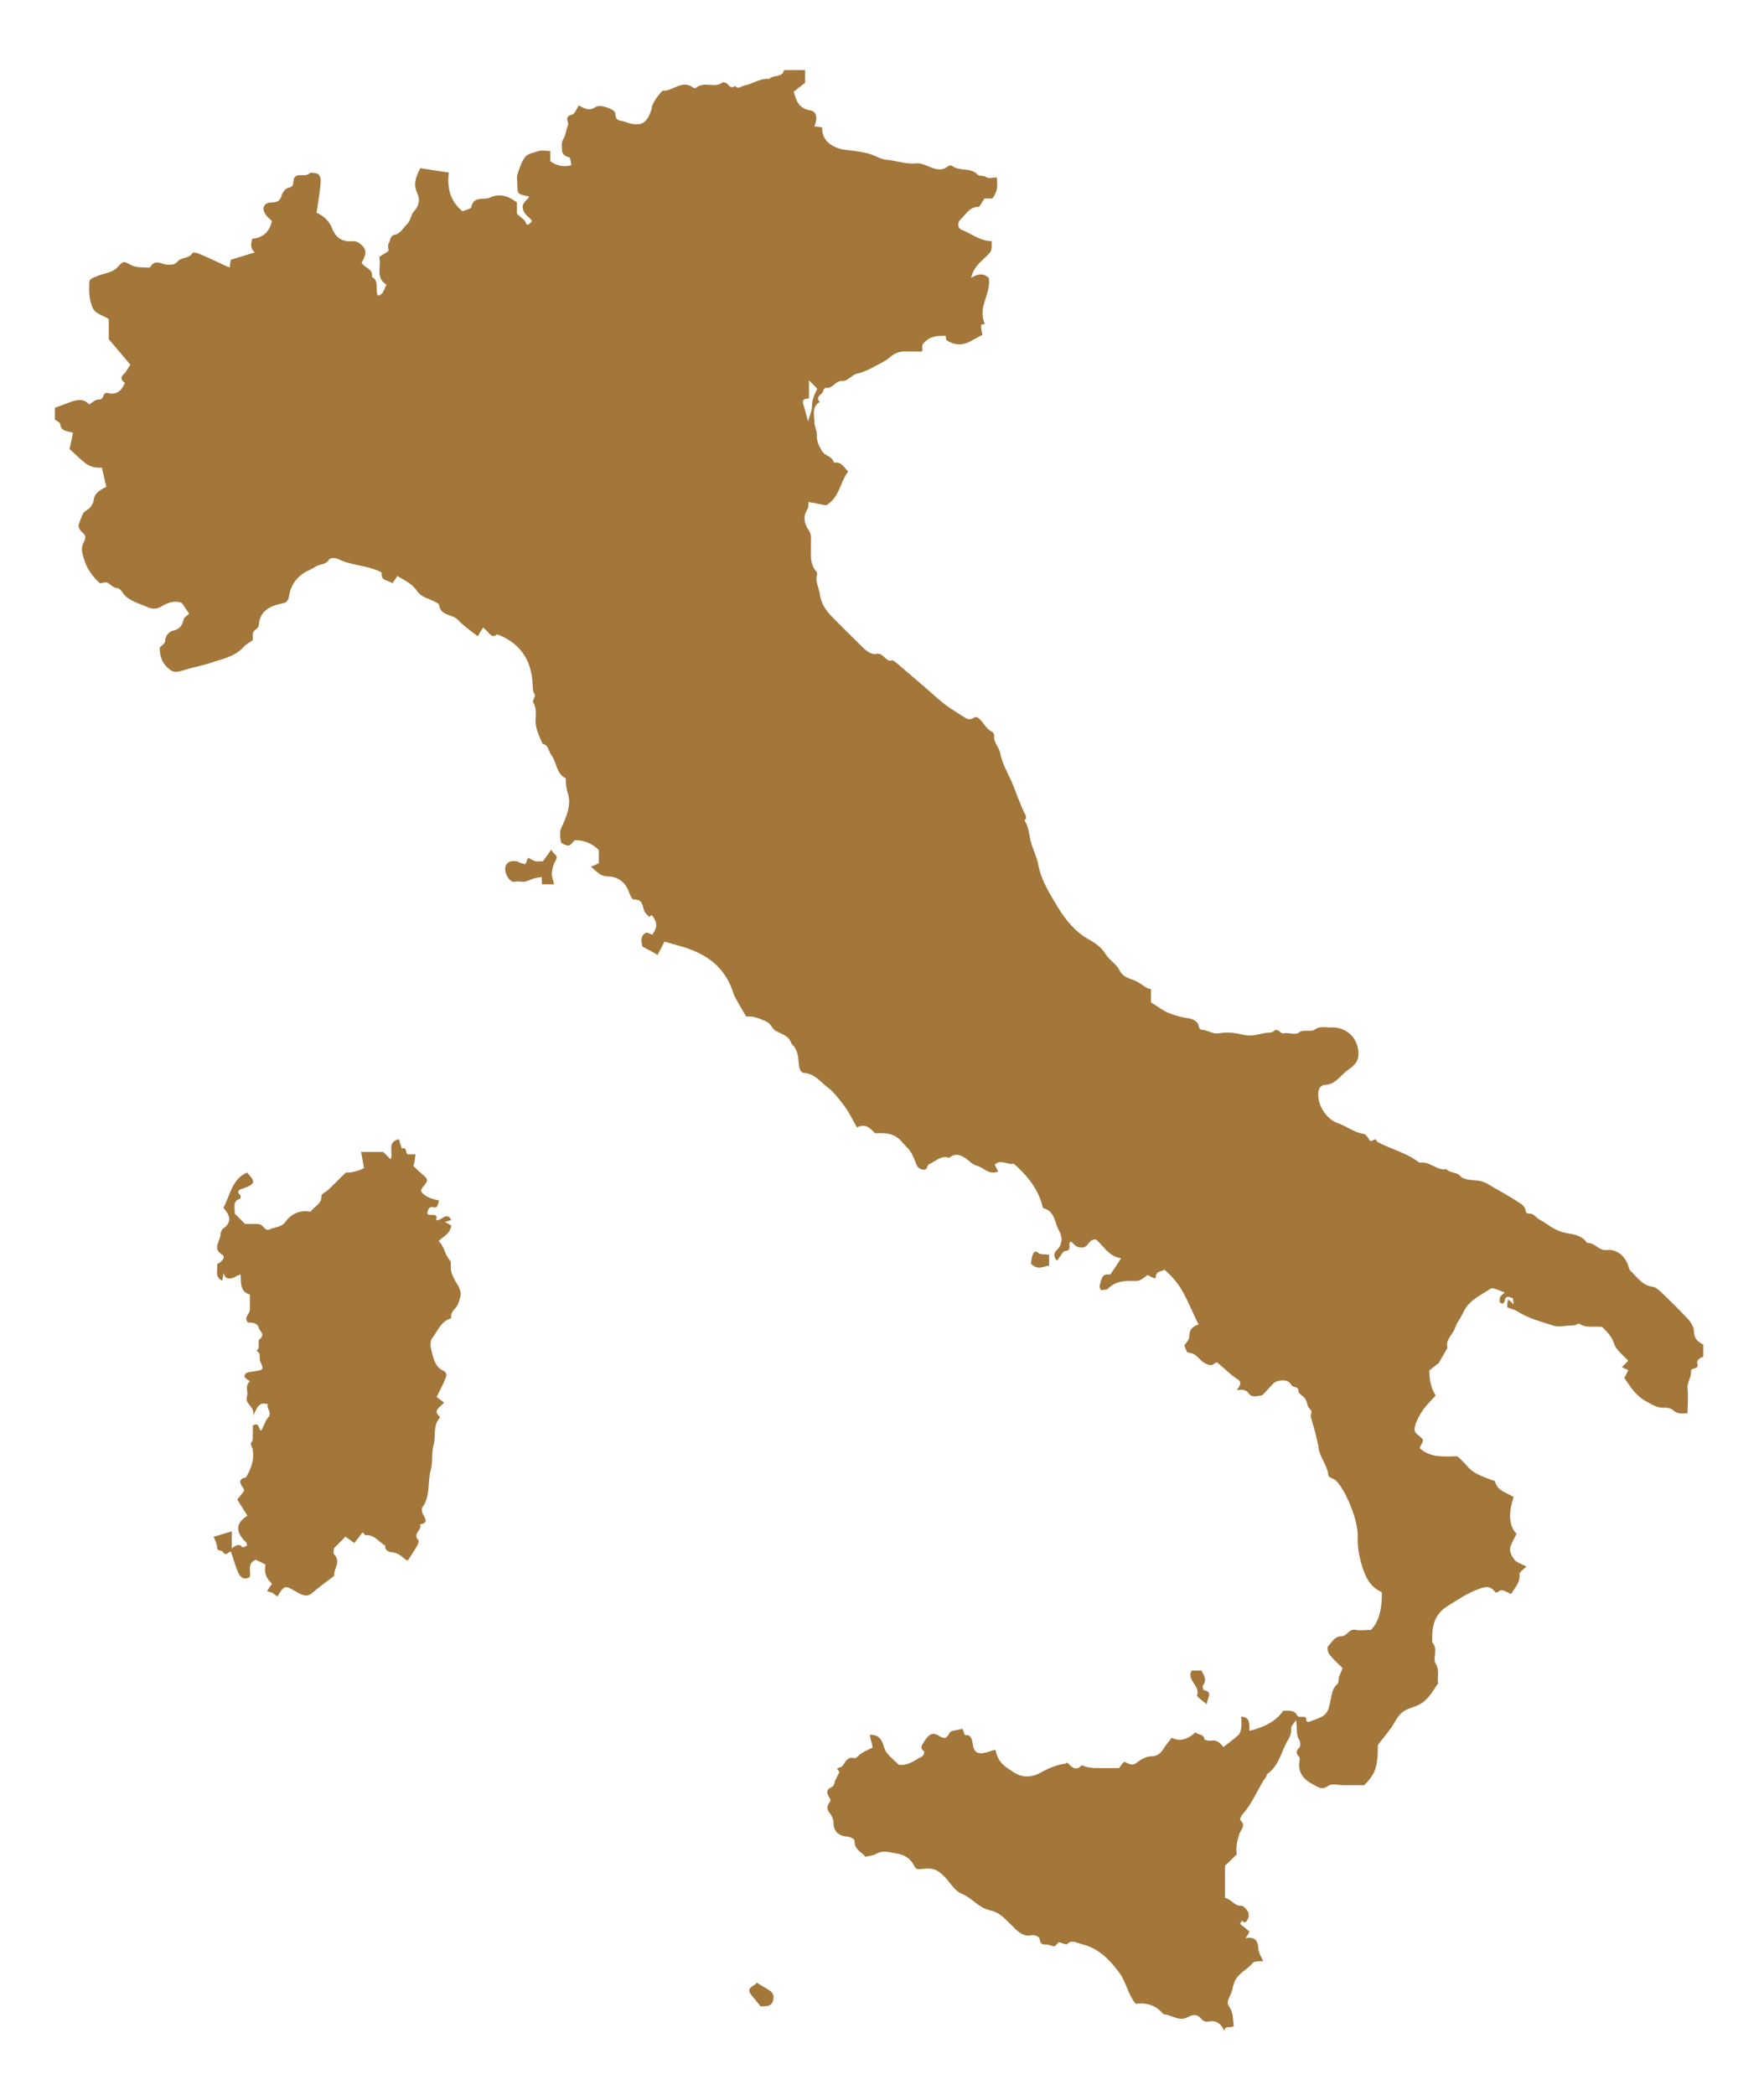 <?xml version="1.0" encoding="UTF-8"?>
<svg id="Layer_1" data-name="Layer 1" xmlns="http://www.w3.org/2000/svg" version="1.1" viewBox="0 0 360 427.4">
  <defs>
    <style>
      .cls-1 {
        fill: #a3763a;
        stroke-width: 0px;
      }
    </style>
  </defs>
  <path class="cls-1" d="M249.8,414.2c-.6-1.3-1.5-2.1-3.1-1.8-.6.1-1.1,0-1.6-.6-.8-1-1.8-.8-2.7-.3-1.8,1-3.3-.5-5-.6-1.5-1.9-3.6-2.4-5.6-2.1-1.7-2-1.9-4.4-3.4-6.4-2.1-2.8-4.3-5-7.7-5.8-.9-.2-1.9-1-2.9,0-.2.2-1-.2-1.7-.4-.2.2-.6.6-.9.9-.6-.1-1.1-.4-1.6-.4-.7,0-1.3,0-1.4-1,0-.6-.9-1-1.7-.9-1.8.4-3-1-4-2-1.8-1.7-2.4-2.6-4.5-3.1-2.3-.5-3.6-2.5-5.6-3.3-1.7-.7-2.5-2.4-3.7-3.6-1.5-1.5-2.4-1.8-4.7-1.5-.5,0-1,.2-1.4-.6-.7-1.4-1.8-2.3-3.7-2.6-1.4-.2-2.7-.7-4.1.1-.5.3-1.3.4-2.2.6-.7-1-2.3-1.4-2.2-3.3,0-.3-.9-.8-1.4-.8-1.9-.2-2.9-1-2.9-3,0-.5-.3-1.1-.6-1.6-.7-.8-.9-1.5-.2-2.4.1-.1.2-.4.2-.5-.3-.7-1-1.4-.5-2.1.3-.5,1.1-.4,1.3-1.3.1-.8.7-1.5,1-2.3,0-.1-.3-.4-.5-.7.4-.2,1-.3,1.2-.6.6-.9,1-1.9,2.4-1.5.4,0,.9-.7,1.4-1,.6-.4,1.3-.7,2.3-1.2-.1-.6-.4-1.5-.6-2.6,1.3,0,2.1.4,2.6,1.6.3.7.4,1.5.9,2.1.7.9,1.6,1.6,2.4,2.4,1.9.3,3.3-.9,4.8-1.7.3-.1.5-.9.4-1-1-.7-.4-1.3,0-2,.8-1.3,1.6-2,2.8-1.3,1.2.7,1.7.9,2.4-.5.2-.5,1.6-.5,2.5-.8.6.1,0,1.4,1.2,1.3.5,0,.9.8,1,1.6.2,1.9,1,2.4,2.8,1.9.6-.1,1.1-.4,1.6-.5,0,0,.2,0,.3.1.2,1.3.9,2.5,2.1,3.4.4.3.8.5,1.2.8,2,1.5,4.1,1.4,6.1.2,1.5-.8,3.1-1.5,4.8-1.7.1,0,.4-.3.4-.2.9.8,1.7,1.9,3,.5,1.2.6,2.4.6,3.7.6,1.2,0,2.4,0,3.9,0,.3-.4.6-.9,1-1.3,1,.4,1.7,1,2.7.1.8-.6,1.9-1.2,2.8-1.2,1.5,0,2.1-.8,2.8-1.9.4-.7,1-1.2,1.4-1.9,1.6.8,3.1.5,4.9-1.1.5.6,1.8.3,1.8,1.5,0,0,.9.3,1.4.2,1.1-.2,1.7.4,2.5,1.3,1-.8,2.1-1.6,3.1-2.5.5-.5.7-2.1.5-3.7,2,.1,1.6,1.7,1.7,2.9,2.8-.7,5.3-1.8,6.9-4.1,1.1,0,2.2-.2,2.8.9.4.9,2.1-.4,1.9,1.2,0,0,.3.2.4.2,1.1-.4,2.2-.7,3.1-1.3,1-.7,1.2-1.9,1.4-3,.3-1.1.3-2.5,1.4-3.4.4-.3.2-1.1.4-1.6.2-.5.4-1,.7-1.7-.9-.9-1.9-1.8-2.7-2.8-.3-.4-.5-1.4-.3-1.6.8-.8,1.3-2.1,2.8-2.1,1.1,0,1.5-1.6,2.9-1.3,1,.2,2,0,3.1,0,1.5-1.5,2.3-4.1,2.2-7.7-2.6-1.1-3.5-3.5-4.2-5.9-.5-1.8-.8-3.6-.7-5.5.1-3.1-2.4-9.3-4.4-11.3-.5-.5-1.6-.7-1.6-1.1-.2-2.1-1.7-3.6-2-5.6-.3-2.1-1-4.2-1.6-6.4-.1-.5.5-1-.2-1.6-.5-.4-.5-1.4-.9-2-.4-.6-1.4-1.1-1.4-1.5.1-1.2-1-.7-1.4-1.3-.7-1.2-2-1.1-3-.8-.7.2-1.3,1.1-1.9,1.7-.5.4-.9,1.2-1.4,1.2-.8.1-1.9.5-2.5-.5-.5-.7-1.3-.8-2.4-.6.6-.9,1.2-1.5.2-2.2-1.6-1-2.8-2.4-4.3-3.5-.5.3-1,.7-1.3.6-.6-.1-1.3-.4-1.8-.9-1.5-1.5-1.6-1.5-2.9-1.7-.2-.4-.4-.9-.6-1.4.3-.5,1-1.1,1-1.8,0-1.5.7-2.1,1.9-2.5-2.5-5.1-3.2-8-7-11.2-.5.5-1.7.2-1.7,1.5,0,.4-.3.4-1.7-.4-1.6,1.2-1.6,1.3-3.5,1.2-1.8,0-3.3.3-4.6,1.6-.3.3-.9.2-1.4.3-.6-.8-.1-1.4.1-2.2.3-1,.8-1,1.5-1,0,0,.2,0,.3,0,.7-1,1.4-2.1,2.2-3.3-2.6-.4-3.6-2.6-5.1-3.8-1.6-.3-1.5,1.8-3.1,1.6-1,0-1.4-.7-2-1.2-.9.2.4,1.8-1.2,1.9-.5,0-1,1.2-1.7,2-.7-.8-.7-1.5-.1-2.1,1.4-1.3,1.2-2.9.5-4.1-.9-1.6-.8-3.9-3.1-4.5-.2,0-.3-.6-.4-1-1-3.3-3.1-5.8-5.7-8.1-1.3.3-2.7-1-3.9.2.2.4.4.8.7,1.4-1.9.8-3-.9-4.4-1.2-.6-.2-1.2-.6-1.7-1.1-1.2-.9-2.4-1.7-3.9-.5-1.7-.6-2.8.8-4.1,1.3-.5.2-.2,1.3-1.3,1.1-1-.2-1.2-.8-1.5-1.6-.4-1-.8-2-1.5-2.7-1.9-2-2.4-3.4-6.7-3.1-1-1-1.9-2.1-3.7-1.2-.9-1.5-1.6-3.1-2.6-4.4-1-1.3-2.1-2.8-3.3-3.7-1.5-1.1-2.6-2.8-4.8-3-1,0-1.1-1.3-1.2-2-.1-1.4-.2-2.7-1.3-3.8-.3-.3-.4-.9-.7-1.2-.7-.8-1.8-1.1-2.7-1.6-.7-.4-.9-1.4-1.9-1.9-1.4-.6-2.6-1.2-4.1-1-.8-1.4-1.7-2.8-2.4-4.2-.3-.6-.4-1.2-.7-1.9-1.8-4.3-5.1-6.6-9.4-8-1.4-.4-2.7-.8-4.2-1.2-.4.8-.8,1.6-1.4,2.7-1-.6-2-1.1-3.1-1.7-.2-1-.5-2.1.7-2.8.3-.1.9.2,1.3.4.7-1,1.3-2,.3-3.5-.5-.8-.6-.4-.9-.1-.3-.4-.8-.8-1-1.2-.4-1.1-.3-2.5-2.2-2.4-.3,0-.7-.9-.9-1.4-.7-2.1-2.3-3.3-4.3-3.3-1.6,0-2.2-.9-3.5-2,.8-.3,1.2-.5,1.6-.7v-2.7c-1.4-1.4-3.1-2-4.9-2-.5.5-.9,1.1-1.3,1.1-.5,0-1.4-.4-1.5-.7-.2-.9-.3-2,0-2.8,1.2-2.5,2-4.8,1.5-6.7-.3-1.1-.6-2.2-.5-3.5-2-.9-1.8-3.2-3-4.8-.6-.8-.5-2-1.8-2.3-.6-1.5-1.4-2.9-1.4-4.6,0-1.2.3-2.6-.5-3.8-.2-.3.6-1.4.3-1.7-.5-.7-.3-1.3-.4-2-.2-4.7-2.3-8.1-6.7-10-.2,0-.6-.2-.6-.2-.6.6-1,.4-1.5-.1-.4-.5-.9-.9-1.3-1.3-.3.5-.7,1.1-1.1,1.8-1.4-1.1-2.9-2.1-4-3.3-1.2-1.3-3.7-.8-3.9-3.2-1.3-1.1-3.4-1.2-4.4-2.6-1-1.6-2.5-2.2-4.1-3.2-.3.5-.7,1-1,1.5-.9-.7-2.4-.4-2.2-2.1,0-.1-.5-.4-.8-.5-2.7-1.1-5.6-1.1-8.2-2.4-.4-.2-1.5-.2-1.7.1-.7,1.2-1.9.9-2.8,1.5-.9.6-1.9.9-2.7,1.5-1.5,1.1-2.4,2.6-2.7,4.4-.1.9-.5,1.5-1.4,1.6-2.5.5-4.6,1.5-4.8,4.5,0,.7-1.3.9-1.2,1.9,0,.4,0,.8,0,1.1-.7.5-1.4.8-1.9,1.4-1.8,2-4.3,2.4-6.6,3.2-1.8.6-3.7.9-5.5,1.5-1.9.6-2.5.5-3.8-.9-.8-.9-1.2-2.1-1.2-3.7.5-.5,1.1-.9,1.1-1.3,0-1.1.8-1.9,1.5-2.1,1.5-.3,2-1.1,2.3-2.4.1-.4.7-.7,1.1-1.1-.5-.7-.9-1.4-1.5-2.2-1.5-.6-3,0-4.3.8-1.3.7-2.2.3-3.3-.2-1.3-.5-2.7-1-3.8-1.9-.6-.5-1-1.6-1.7-1.7-.9-.1-1.4-.7-2-1.1-.4-.2-1,0-1.6.1-1.4-1.3-2.7-2.9-3.3-5.1-.4-1.2-.6-2.2,0-3.3.4-.7.5-1.3-.2-1.9-.6-.5-1-1.1-.8-1.8.4-1,.7-2.3,1.4-2.7,1-.5,1.5-1.4,1.6-2.1.2-1.6,1.3-2.1,2.6-2.8-.3-1.2-.6-2.5-.9-3.9-1.3.1-2.5-.2-3.5-1-1-.8-1.9-1.7-3.1-2.8.2-.8.4-2,.7-3.3-1-.4-2.5-.2-2.6-1.8,0-.3-.7-.6-1.1-.9v-2.4c1.1-.4,2.1-.8,3.2-1.2,1.4-.5,2.7-.7,3.8.5.7-.4,1.4-1.1,2-1,1.2.1.6-1.7,1.9-1.3,1.6.4,2.7-.4,3.4-2.1-.8-.5-1-1.1-.2-1.8.5-.5.9-1.3,1.3-1.9-1.4-1.7-2.8-3.3-4.4-5.2v-4c-.2-.2-.2-.3-.3-.3-.3-.2-.7-.3-1-.5-1.8-.9-1.9-1-2.5-3.2-.2-.8-.2-1.8-.2-2.7,0-1.6,0-1.5,1.7-2.2,1.4-.6,3-.6,4.1-1.8,1.1-1.2,1.2-1.3,2.6-.5,1.3.7,2.7.5,4,.6,1-2,2.5-.5,3.8-.6.7,0,1.3,0,1.9-.7.8-.9,2.3-.5,3-1.7,0-.2,1,0,1.4.2,1.9.8,3.8,1.7,5.7,2.6.1,0,.3,0,.5.2,0-.5.1-1,.2-1.6,1.6-.5,3.2-1,4.9-1.5-1-.9-.8-1.8-.5-2.8,2.3-.2,3.5-1.5,4-3.6-.4-.4-.8-.7-1.1-1.1-1.1-1.3-.7-2.6.9-2.7,1.1,0,1.9-.2,2.2-1.5.2-.6.8-1.4,1.4-1.5,1-.2.9-.7,1-1.4.2-2,2.3-.6,3.2-1.5.3-.3,1.1-.1,1.6,0,.3,0,.6.6.7.9.1.5,0,1,0,1.5-.2,1.8-.5,3.7-.8,5.6,1.5.6,2.6,1.8,3.1,3,.8,2.2,2.2,3,4.3,2.8.8,0,1.3.3,1.8.8,1.4,1.2.6,2.5,0,3.6.6,1.1,2.4,1.2,2.1,2.9,1.6.8.6,2.6,1.2,3.8,1.3-.2,1.2-1.4,1.8-2.2-2.4-1.5-1-3.7-1.5-5.7.6-.4,1.2-.7,1.9-1.2,0-.4-.2-1.1,0-1.5.4-.6.2-1.5,1.2-1.8,1.2-.2,1.7-1.3,2.5-2.1.9-.8.8-2,1.5-2.7,1.1-1.2,1.2-2.4.7-3.6-.9-1.8-.4-3.4.6-5.2,1.8.3,3.8.6,5.8.9-.4,3.2.3,5.9,2.8,7.9.7-.3,1.8-.5,1.8-.9.4-1.8,1.7-1.6,3-1.7.3,0,.6-.1.8-.2,2-.9,3.8-.3,5.5,1v2.3c.7.7,1.4,1.1,1.7,1.6.4.7.2.8.8.5.2-.2.4-.4.6-.6-.6-.9-1.7-1.3-1.9-2.6-.2-1.2.9-1.6,1.3-2.4-2.4-.5-2.4-.5-2.4-2.4,0-.7-.2-1.5,0-2.1.4-1.2.8-2.6,1.6-3.6.6-.7,1.8-.9,2.8-1.2.7-.2,1.4,0,2.3,0v2.1c1.5,1,2.8,1.2,4.3.8-.1-.6-.2-1.6-.4-1.6-.9-.2-1.5-.7-1.5-1.5,0-.8-.2-1.5.3-2.3.5-.8.5-1.8.9-2.7.3-.7-.9-1.8.8-2.2.6-.1,1-1.2,1.4-1.9,1.3.7,2.2,1.2,3.5.3.9-.6,4,.5,4,1.4,0,1.6,1,1.3,1.8,1.6,3.3,1.2,4.6.6,5.6-2.6,0,0,0-.2,0-.3.4-1.3,1.3-2.4,2.2-3.4,2.1.2,4-2.4,6.3-.6.1.1.5.1.6,0,1.6-1.4,3.8.2,5.4-1.1.1-.1.8.1,1,.4.5.5.9.9,1.5.3.6.8,1.1.2,1.7,0,1.8-.3,3.4-1.6,5.3-1.4.8-.9,2.7-.2,3-1.8h4.3v2.6c-.9.7-1.7,1.3-2.3,1.8.5,2,1.1,3.4,3.3,3.8,1.4.2,1.6,1.6.9,3.3.5,0,1,.1,1.6.2-.1,2,1.1,3.4,2.9,4.1,1.1.5,2.5.5,3.7.7.8.1,1.5.2,2.3.4,1.6.3,2.9,1.3,4.3,1.4,2.1.2,4.1,1,6.2.7.5,0,1.1.2,1.7.4,1.5.6,3,1.5,4.6.2.2-.2.7-.2.9,0,1.5,1.1,3.7.2,5.1,1.7.3.4,1.2.1,1.9.6.4.3,1.3,0,2,0,.3,1.7.1,3.1-.9,4.3h-1.6c-.5.7-.9,1.7-1.2,1.7-1.9,0-2.5,1.5-3.6,2.5-.8.7-.7,1.9.2,2.2,2,.8,3.8,2.3,6.1,2.3,0,2,0,2-1,3-1.2,1.2-2.7,2.2-3.2,4.5,1.4-.9,2.5-1,3.6,0,.3,1.8-.5,3.5-1,5.3-.4,1.4-.4,2.8.2,4.1-.3,0-.8.2-.8.2,0,.7.2,1.4.3,2-.9.5-1.8,1-2.8,1.5-1.4.7-3.1.6-4.5-.4-.2-.1-.1-.5-.2-.9-1,0-1.9,0-2.7.3-.7.2-1.4.7-1.9,1.3-.3.3-.1.9-.2,1.6-.9,0-1.9,0-2.8,0-1.5-.1-2.7.2-3.8,1.2-.9.8-2.1,1.3-3.2,1.9-1.1.6-2.1,1.1-3.4,1.4-1.1.2-2,1.6-3,1.5-1.6-.1-2,1.7-3.5,1.4-.1,0-.5.4-.5.6,0,.8-1.8,1.1-.7,2.3-1.7,1-1.1,2.7-1.1,4.1,0,.9.6,1.9.5,2.8,0,1.3.5,2.2,1.1,3.2.6.9,2.1,1,2.4,2.3,1.5-.3,2,.9,2.9,1.8-1.7,2.2-1.7,5.2-4.5,6.9-.9-.2-2.2-.4-3.6-.7,0,.4,0,1-.1,1.3-1.1,1.5-.8,3.1.1,4.4.7,1,.5,1.9.5,2.8.1,1.9-.4,4,1.1,5.7.2.2.2.6.1.8-.3,1.3.4,2.5.6,3.7.2,1.7,1,3.1,2.1,4.3,2.2,2.3,4.5,4.5,6.7,6.7.8.8,1.8,1.5,2.8,1.3,1.5-.3,1.8,1.8,3.2,1.3.2,0,.5.3.7.4,2.9,2.5,5.9,5,8.8,7.6,1.7,1.5,3.6,2.6,5.5,3.8,1.2.7,1.6-.4,2.3-.2,1.3.8,1.7,2.4,3.1,3,.2.1.4.5.4.7-.2,1.4.9,2.3,1.2,3.5.4,2.3,1.6,4.2,2.5,6.3.9,2.2,1.6,4.4,2.7,6.5.3.7-.2,1-.2,1.1.9,1.4.9,2.9,1.3,4.4.4,1.5,1.2,3,1.5,4.6.6,3.3,2.4,6,4,8.7,1.6,2.6,3.5,5,6.4,6.6,1.3.7,2.6,1.7,3.3,2.9.8,1.3,2.3,2.1,2.9,3.4.8,1.6,2.4,1.6,3.6,2.3.6.3,1.1.7,1.7,1.1.3.2.7.3,1.1.4v2.7c1.2.7,2.3,1.6,3.5,2.1,1.2.5,2.5.9,3.9,1.1.8.1,2.2.4,2.4,1.9,0,.2.4.5.6.5,1.2,0,2.1.9,3.4.7,1.2-.2,2.5-.2,3.6,0,2.8.6,2.8.6,5.6,0,.7-.2,1.5,0,2-.4,1-.9,1.3.6,2.1.4,1-.2,2.4.4,3-.1,1.1-.9,2.4,0,3.4-.7,1.1-.8,2.4-.3,3.5-.4,2.6,0,4.6,1.6,5.2,4.1.4,2.1,0,3.2-1.9,4.5-.6.4-1.1.9-1.6,1.4-.8.8-1.7,1.6-3,1.7-.9,0-1.3.5-1.5,1.2-.5,2.6,1.5,5.9,4.1,6.7,1.7.6,3.1,1.8,5,2.1.5,0,1,.8,1.3,1.3.5.7,1.2-.9,1.5.3,2.7,1.5,5.9,2.2,8.4,4.1.1.1.4.2.5.2,2-.3,3.3,1.7,5.3,1.3.7.9,2,.5,2.8,1.4.6.7,1.9.8,2.9.9.9,0,1.7.2,2.5.6,2.1,1.3,4.3,2.4,6.4,3.8.7.4,1.6,1,1.6,2.1,0,0,.3.3.5.3,1.1-.2,1.5.8,2.3,1.2,1.6.9,2.9,2.1,4.8,2.6,1.6.4,3.8.4,4.9,2.2,1.6-.2,2.3,1.6,4,1.4,2.1-.2,3.7,1.2,4.4,3.2.1.4.2.8.4,1,1.4,1.3,2.4,3,4.5,3.3.6,0,1.2.6,1.7,1,1.9,1.8,3.8,3.7,5.6,5.6.6.7,1.2,1.6,1.2,2.5,0,1.5.8,2.1,1.9,2.7v2.5c-.7.2-1.4.7-1.2,1.4.4,1.3-1.4.7-1.3,1.6.1,1.2-.8,2.1-.7,3.4.2,1.7,0,3.4,0,5.1-1.1,0-1.9.3-2.8-.5-.5-.5-1.4-.7-2.1-.6-1.4,0-2.4-.7-3.5-1.3-2.1-1.1-3.3-3-4.5-4.8.3-.5.5-1,.8-1.6-.5-.2-.9-.4-1.3-.6.4-.4.8-.8,1.3-1.3-1-1.1-2.5-2.2-2.9-3.5-.5-1.6-1.5-2.4-2.4-3.4-1.7-.2-3.2.3-4.6-.6-.2-.2-.9.3-1.4.3-1.4,0-2.9.4-4.1,0-2.4-.8-4.9-1.4-7.1-2.8-.6-.4-1.4-.6-2.2-.9,0-.4,0-1,.2-1.6.4.3.6.5,1.1,1-.1-.7-.1-1.3-.2-1.3-.6-.1-1.4-.7-1.6.5-.1.8-.6.7-1,.4-.1-.1,0-.7,0-1,.2-.4.6-.7,1-1-1.9-.8-2.5-1-2.9-.8-2.1,1.4-4.5,2.4-5.6,4.9-.5,1.1-1.3,2-1.6,3-.5,1.5-2.1,2.5-1.6,4.2l-1.8,3.1c-.7.5-1.4,1.1-1.9,1.5,0,2,.4,3.7,1.3,5.1-.9,1-1.9,1.9-2.7,3.1-.7,1.1-1.4,2.3-1.6,3.6-.2,1.1,1.2,1.5,1.7,2.3,0,0,0,.2,0,.3-.2.5-.5,1-.7,1.4,2.3,2.1,5,1.7,7.7,1.7.2.1.3.3.5.4,2.6,2.5,1.6,2.6,6.7,4.5.2,0,.5.1.5.2.5,2,2.4,2.3,3.8,3.2-.8,2.4-1.3,5.6.6,7.5-.4.8-.9,1.7-1.2,2.5-.4,1,.2,2,.7,2.7.5.7,1.5.9,2.5,1.5-.5.5-1.4,1.1-1.4,1.5.2,1.8-1,2.8-1.7,4.1-1-.4-1.8-1.2-2.6-.5-.5.4-.6.1-.9-.2-.9-1-1.8-.8-2.9-.4-2.4.8-4.4,2.2-6.5,3.5-3,1.8-3.3,4.5-3.2,7.5,1.3,1.3,0,3.1.7,4.3.9,1.5.2,2.9.5,4-.7,1-1.2,1.9-1.8,2.6-.5.6-1.1,1.2-1.8,1.6-1.2.7-2.8.9-3.8,1.8-1.1.9-1.6,2.4-2.5,3.5-.7,1-1.6,2-2.4,3.1,0,4.5-.5,5.9-2.8,8.2h-4c-1.1,0-2.6-.4-3.3.1-1.4,1.1-2.3.1-3.2-.3-1.7-.9-3.1-2.3-2.7-4.6,0-.3.1-.7,0-.9-.6-.7-.9-1.2,0-2,.2-.2.2-1.1,0-1.5-.8-1.1-.4-2.5-.7-4.1-.5.8-1.1,1.3-1,1.8.1,1.1-.4,1.9-.9,2.7-1.2,2.3-1.7,5-4.1,6.6,0,0,0,.2,0,.3-1.8,2.5-2.8,5.5-4.9,7.8-.3.3-.6,1.1-.5,1.2,1.3,1.1.1,2-.2,2.9-.4,1.3-.7,2.6-.5,4.1-.8.8-1.6,1.6-2.4,2.3v6.6c1.3.2,1.9,1.7,3.4,1.6.4,0,1,.7,1.3,1.2.2.4.2,1,0,1.4-.2.3-.5,1.3-1.2.4-.1.2-.5.7-.4.7.6.5,1.3,1,1.9,1.6-.2.4-.4.7-.8,1.3,1.7-.3,2.5.3,2.6,2,0,.9.6,1.8,1,2.7-.8,0-1.8,0-2.1.3-1,1.3-2.7,2-3.5,3.4-.6,1-.6,2.2-1.1,3.2-.4.9-.9,1.5-.1,2.6.7,1,.6,2.5.8,3.7-.6.6-1.7-.2-1.9.9h-.6,0ZM164.9,86c.3-1.2.8-2.1.8-3,0-1.5.6-2.7,1.1-3.7-.6-.6-1-1-1.7-1.7v3.7c-1,0-1.4.3-1.2,1,.3,1.1.6,2.2,1,3.6h0Z"/>
  <path class="cls-1" d="M45.6,246.4c1.4-2.6,1.7-5.8,4.8-7.2,1.8,1.9,1.7,2.3-.6,3.2-.6.2-1.9.4-.7,1.5,0,.1,0,.6,0,.6-1.8.5-1.1,2-1.2,3.1.7.6,1.3,1.3,2.1,2.1.6,0,1.4,0,2.2,0,.4,0,.8,0,1.1.2.6.4.9,1.3,1.7.9,1.1-.5,2.5-.4,3.3-1.6,1.2-1.6,2.9-2.4,5.1-2,.7-1.1,2.3-1.5,2.2-3.3,0-.3.8-.7,1.3-1.1,1.2-1.1,2.3-2.3,3.7-3.6.7.1,2.3-.2,3.7-.9-.2-1-.4-2.1-.6-3.3h4.5c.3.3.9.9,1.5,1.5.7-1.2-.9-3.5,1.7-4.1.2.7.4,1.3.6,1.9,1.2-.4.6,1.1,1.3,1.2.4,0,.8,0,1.5,0-.1.8-.2,1.5-.4,2.4.3.3.9.9,1.5,1.4,1.6,1.4,1.6,1.4.3,3-.1.1-.2.3-.3.7.8,1.2,2.2,1.6,3.7,1.9-.4,1.4-.4,1.5-1.1,1.4-.9-.2-1.1.3-1.3,1.1,0,1.1,2.4-.4,1.8,1.5,1.1.3,2.1-1.9,3.1,0-.4.1-.7.2-1.3.4.6.3,1.1.6,1.3.7-.3,1.9-1.7,2.2-2.6,3.2,1.2,1,1.2,2.7,2.3,3.9.3.3.2,1.1.2,1.6,0,.8.4,1.7.9,2.6.6,1,1.4,2.1,1,3.4-.2.7-.4,1.5-.9,2.1-.6.6-1.1,1.2-.9,2.1,0,0-.5.2-.7.3-1.6.8-2.2,2.5-3.2,3.8-.4.5-.4,1.6-.2,2.3.4,1.6.7,3.5,2.4,4.3.9.4.7,1.1.6,1.4-.5,1.3-1.2,2.6-1.9,4,.4.3.9.7,1.5,1.1-.6,1-2.5,1.5-.8,3,0,0,0,.1-.1.2-1.4,1.6-.7,3.6-1.2,5.4-.5,1.8-.1,3.6-.6,5.2-.7,2.5,0,5.3-1.7,7.6-.2.3-.1,1,.1,1.4.6,1,1.1,1.8-.6,2.1.6,1.1-1.7,1.9-.3,3.2.1.1,0,.7-.2,1-.6,1.1-1.3,2.1-2,3.2-1.1-.6-1.7-1.6-3.1-1.7-.5,0-1.6-.3-1.5-1.4-1.3-.7-2.2-2.3-4-2.1-.1,0-.3-.3-.6-.6-.5.7-1.1,1.4-1.7,2.2-.8-.6-1.3-1-1.8-1.3-.6.6-1.3,1.3-2.3,2.3,0,.1-.3,1,0,1.3,1.4,1.5,0,2.8,0,4.1,0,.1,0,.3,0,.3-1.5,1.1-3,2.2-4.4,3.4-1.3,1.2-2.4.3-3.4-.2-2.3-1.3-2.3-1.4-3.8,1-.3-.2-.6-.5-.9-.7-.3-.2-.7-.2-1.2-.4.3-.5.6-.9,1-1.5-1.1-1-1.7-2.3-1.3-3.9-.7-.4-1.4-.7-2-1-1.8.7-1,2.3-1.2,3.5-1.1.7-1.9.2-2.4-.9-.6-1.4-1-2.9-1.5-4.3-.5.1-1,1.1-1.6.1-.3-.5-1.2,0-1.2-1,0-.6-.4-1.3-.7-2.1,1.2-.3,2.3-.7,3.7-1.1v3.5c.9-.7,1.5-1.1,2.2-.2,0,0,.6-.2.9-.4,0,0,0-.6-.3-.8-2.1-2-2-3.8.4-5.3-.7-1-1.3-2.1-2.1-3.3.3-.3.6-.7.9-1.1.4-.4.7-.7.3-1.3-.7-.9-1-1.8.6-2.1,1-1.7,1.7-3.5,1.4-5.5,0-.5-.6-1.3-.4-1.5.6-.6.3-1.3.4-2,0-.6,0-1.2,0-1.6,1.4-.7,1,.6,1.7,1.1.5-.9.8-2,1.4-2.7,1-1.1-.5-1.9,0-2.7-1.8-.6-2.2.5-3,2.3.3-2-1.8-2.3-1.3-3.9.3-1-.5-2.2.6-3.1-.4-.3-1.1-.7-1.1-1,0-.9,1.1-.9,1.7-1,2.2-.3,2.3-.3,1.5-2.1-.3-.7.3-1.7-.8-2.1,1-.6.1-2,.7-2.4,1.2-1,0-1.6-.2-2.3-.2-1-1.3-1.1-2.2-1.1-1-1.1.5-1.8.4-2.7,0-1,0-2,0-3-2-.6-1.8-2.2-1.9-4.1-.6.2-1,.4-1.3.6-1,.4-1.9.4-2.2-1,0,.6-.2,1.1-.2,1.7-1.7-.8-.9-2.2-1.1-3.4,1.2-.6,1.7-1.5,1.1-1.9-2.2-1.3-.4-2.8-.4-4.2,0-.4.3-1,.6-1.2,1.9-1.4,1.2-2.8,0-4.2h0Z"/>
  <path class="cls-1" d="M107.2,176.3c.1-.2.2-.4.3-.6,0-.2.1-.4.3-.7.5.2,1,.6,1.5.7.5.1,1,0,1.5,0,.5-.7,1-1.3,1.7-2.4.4,1.1,1.7,1.1.8,2.4-.4.7-.6,1.6-.7,2.5,0,.7.3,1.4.5,2.2h-2.5c0-.5,0-1-.1-1.5-.6.1-1.2.2-1.8.4-.6.2-1.3.6-1.9.6-.6,0-1-.2-1.7,0-1,.2-2.1-1.5-2-2.8.1-1,.9-1.6,2.2-1.4.4,0,.7.3,1,.4.3,0,.5.1.8.2h0Z"/>
  <path class="cls-1" d="M154.3,404.4c.7.4,1.3.8,2,1.2,1.4.8,1.7,1.2,1.5,2.4-.3,1.3-1.3,1.3-2.3,1.3-.2,0-.4,0-.3,0-.6-.8-1.2-1.5-1.7-2.1-.9-1.1-.8-1.5.5-2.3.2-.1.3-.3.4-.4h0Z"/>
  <path class="cls-1" d="M246.3,347.7c-.5-.4-1-.8-1.5-1.2-.2-.2-.6-.5-.5-.7.7-1.9-2.2-3-1.1-5h2c.5,1,1.2,1.9.3,3-.1.2,0,1,.2,1,1.9.4.7,1.6.6,2.7h0Z"/>
  <path class="cls-1" d="M210.4,257.8c.1-.6.1-1.3.4-1.9.1-.3.4-.9,1.1-.3.4.4,1.3.2,2.2.4v2.2c-1.1.1-2.2,1-3.6-.3h0Z"/>
</svg>